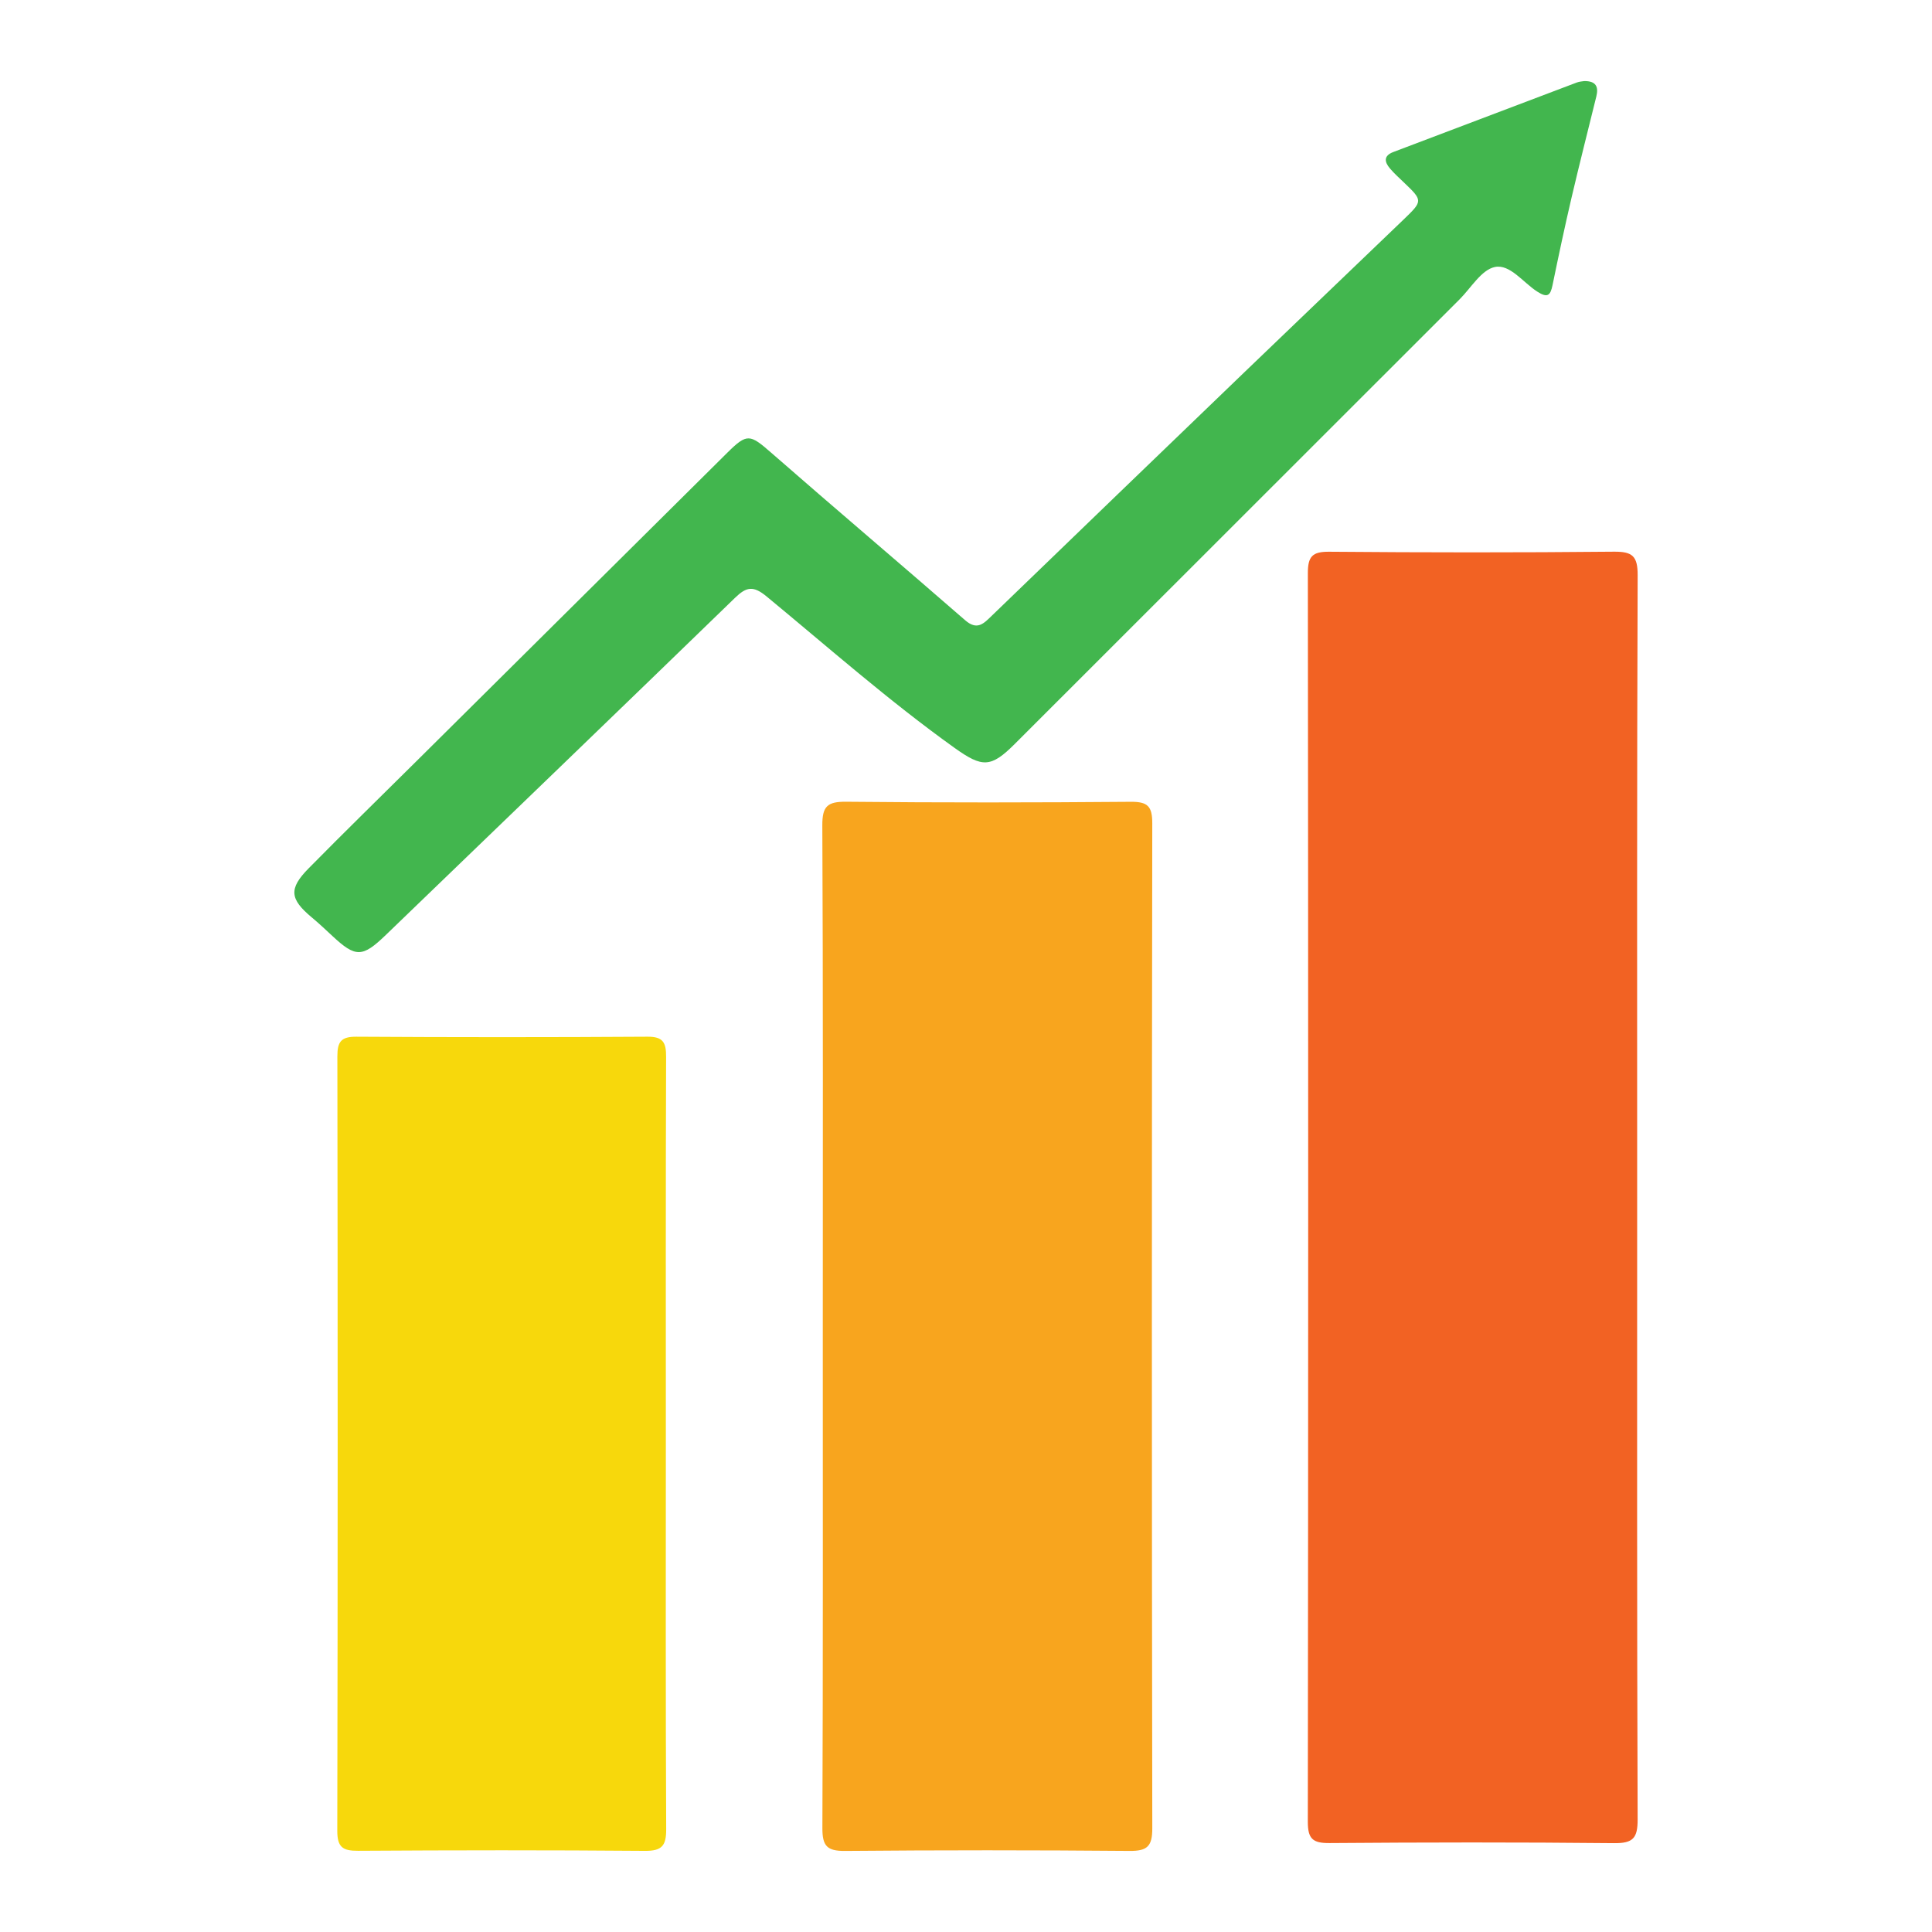 <svg xml:space="preserve" style="enable-background:new 0 0 2000 2000;" viewBox="0 0 2000 2000" y="0px" x="0px" xmlns:xlink="http://www.w3.org/1999/xlink" xmlns="http://www.w3.org/2000/svg" id="Layer_1" version="1.1">
<style type="text/css">
	.st0{fill:#F26223;}
	.st1{fill:#F8A51E;}
	.st2{fill:#F7D80C;}
	.st3{fill:#42B64E;}
	.st4{display:none;fill:none;stroke:#00A651;stroke-width:12;stroke-miterlimit:10;}
</style>
<path d="M1694.79,1239.44c0,214.66-0.28,429.32,0.48,643.97c0.07,19.6-4.86,24.82-24.47,24.62
	c-98.18-1.02-196.39-0.86-294.57-0.1c-17.2,0.13-22.4-4.26-22.38-22.06c0.51-430.79,0.5-861.58,0.03-1292.37
	c-0.02-17.4,4.5-22.49,22.13-22.34c98.19,0.82,196.39,0.92,294.57-0.05c19.25-0.19,24.78,4.47,24.71,24.37
	C1694.5,810.13,1694.79,1024.79,1694.79,1239.44z" class="st0"></path>
<path d="M851.75,1372.37c0-172.65,0.36-345.31-0.48-517.95c-0.1-19.84,5.32-24.66,24.7-24.46
	c98.21,0.99,196.43,0.88,294.64,0.06c17.62-0.15,22.25,4.75,22.22,22.35c-0.53,346.78-0.54,693.56,0.02,1040.34
	c0.03,18.62-5.23,23.52-23.51,23.36c-98.21-0.85-196.43-0.86-294.64,0.01c-18.5,0.16-23.43-5.13-23.36-23.53
	C852.02,1719.16,851.74,1545.76,851.75,1372.37z" class="st1"></path>
<path d="M689.28,1494.76c0,132.84-0.3,265.69,0.36,398.53c0.09,17.09-4.04,22.87-21.98,22.72
	c-98.97-0.82-197.96-0.7-296.94-0.08c-15.98,0.1-21.6-3.68-21.56-20.83c0.54-267.16,0.49-534.32,0.08-801.48
	c-0.02-15.18,3.81-20.52,19.68-20.42c100.45,0.62,200.92,0.64,301.37-0.01c16.35-0.11,19.31,6.25,19.26,20.83
	C689.09,1227.6,689.28,1361.18,689.28,1494.76z" class="st2"></path>
<path d="M1639.91,83.93c12.49-0.18,15.02,6.08,12.62,15.88c-8.59,34.97-17.51,69.86-25.7,104.93
	c-7.02,30.06-13.44,60.27-19.67,90.51c-2.25,10.91-5.31,13.35-15.84,6.59c-14.56-9.34-28.22-28.7-43.86-25.44
	c-13.91,2.9-24.61,21.6-36.54,33.52c-153.49,153.39-306.93,306.83-460.43,460.21c-24.76,24.74-33.61,24.64-62.39,4.05
	c-67.85-48.55-130.33-103.77-194.56-156.76c-13.79-11.38-20.85-10-32.67,1.46C640.63,735.53,519.9,851.69,399.29,967.98
	c-24.17,23.31-31.17,23.37-55.18,0.96c-7.01-6.54-14.02-13.11-21.37-19.25c-22.75-18.98-24.06-29.65-3.28-50.74
	c36.77-37.33,74.29-73.93,111.49-110.84c107.41-106.58,214.8-213.17,322.23-319.73c20.14-19.97,23.25-18.87,44.94,0.09
	c66.66,58.27,134.24,115.48,201.02,173.61c12.5,10.88,19.18,3.43,27.57-4.68c87.06-84.09,174.2-168.1,261.43-252.02
	c54.78-52.7,109.77-105.18,164.58-157.86c20.45-19.65,20.31-19.76,0.29-38.92c-4.8-4.59-9.75-9.08-14.06-14.11
	c-5.81-6.79-6.87-13.22,3.38-17.11c63.31-24.01,126.62-48.04,189.96-71.97C1635.01,84.39,1638.06,84.27,1639.91,83.93z" class="st3"></path>
<path d="M1725.29,1975.83H261.88c-122.85,0-222.44-99.59-222.44-222.44V289.98c0-122.85,99.59-222.44,222.44-222.44
	h1463.41c122.85,0,222.44,99.59,222.44,222.44v1463.41C1947.73,1876.24,1848.14,1975.83,1725.29,1975.83z" class="st4"></path>
</svg>
